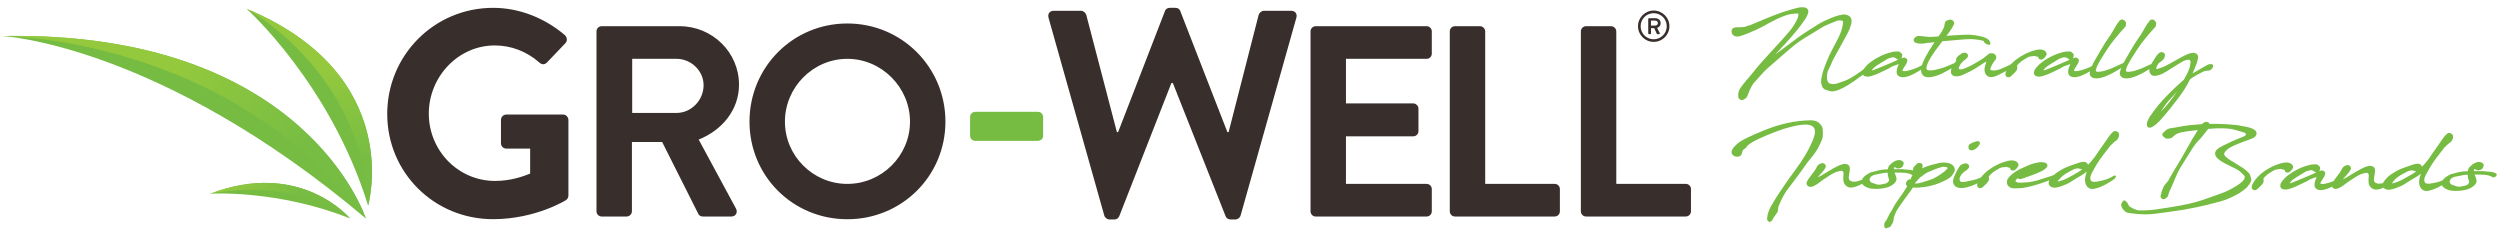 <svg fill="none" height="42" viewBox="0 0 451 42" width="451" xmlns="http://www.w3.org/2000/svg" xmlns:xlink="http://www.w3.org/1999/xlink"><linearGradient id="a"><stop offset="0" stop-color="#95c93d"/><stop offset="1" stop-color="#77bd43"/></linearGradient><linearGradient id="b" gradientUnits="userSpaceOnUse" x1="39.924" x2="54.101" xlink:href="#a" y1="32.908" y2="36.405"/><linearGradient id="c" gradientUnits="userSpaceOnUse" x1="28.907" x2="53.447" xlink:href="#a" y1="15.079" y2="29.646"/><linearGradient id="d" gradientUnits="userSpaceOnUse" x1="55.722" x2="63.116" xlink:href="#a" y1="13.09" y2="29.914"/><clipPath id="e"><path d="m.421 1.413h304.627v38.175h-304.627z"/></clipPath><g clip-path="url(#e)"><path d="m88.943 1.413c4.782 0 9.354 1.856 12.968 4.93.426.425.479 1.059.054 1.484l-3.295 3.446c-.426.425-.905.425-1.381 0-2.286-2.015-5.101-3.074-8.026-3.074-6.642 0-11.907 5.674-11.907 12.3 0 6.627 5.261 12.141 11.957 12.141 2.975 0 5.261-.903 6.326-1.325v-4.505h-4.253c-.586 0-1.011-.425-1.011-.953v-4.189c0-.584.426-1.006 1.011-1.006h10.203c.532 0 .955.478.955 1.006v13.575c0 .425-.213.69-.426.85 0 0-5.474 3.446-13.181 3.446-10.576 0-19.081-8.376-19.081-18.983 0-10.607 8.511-19.142 19.087-19.142zm18.664 4.246c0-.49.394-.932.935-.932h14.06c5.9 0 10.717 4.709 10.717 10.545 0 4.511-2.999 8.19-7.275 9.907l6.734 12.457c.343.637 0 1.422-.837 1.422h-5.161c-.443 0-.689-.245-.786-.443l-6.539-12.996h-5.457v12.507c0 .49-.443.932-.934.932h-4.522c-.541 0-.935-.443-.935-.932zm14.453 14.714c2.606 0 4.868-2.257 4.868-5.004 0-2.599-2.262-4.756-4.868-4.756h-8.011v9.76zm30.799-16.136c9.833 0 17.697 7.895 17.697 17.705 0 9.81-7.867 17.608-17.697 17.608-9.831 0-17.65-7.798-17.65-17.608 0-9.81 7.817-17.705 17.65-17.705zm0 28.937c6.196 0 11.306-5.051 11.306-11.232 0-6.181-5.113-11.329-11.306-11.329s-11.259 5.148-11.259 11.329c0 6.181 5.063 11.232 11.259 11.232zm36.305-29.958c-.213-.743.213-1.272.956-1.272h4.888c.426 0 .852.372.956.744l5.527 21.154h.213l8.455-21.845c.107-.319.373-.584.905-.584h.955c.533 0 .799.266.905.584l8.503 21.845h.213l5.421-21.154c.106-.372.532-.744.955-.744h4.889c.745 0 1.171.531.955 1.272l-10.046 35.632c-.107.425-.533.741-.956.741h-.851c-.479 0-.799-.266-.905-.584l-9.514-24.019h-.267l-9.407 24.019c-.16.319-.373.584-.902.584h-.852c-.426 0-.852-.319-.955-.741l-10.047-35.632zm47.257 2.443c0-.49.394-.932.935-.932h20.007c.541 0 .934.443.934.932v4.021c0 .49-.393.932-.934.932h-14.551v8.043h12.143c.491 0 .935.443.935.932v4.072c0 .54-.441.932-.935.932h-12.143v8.583h14.551c.541 0 .934.443.934.932v4.021c0 .49-.393.932-.934.932h-20.007c-.541 0-.935-.443-.935-.932zm25.121 0c0-.49.393-.932.934-.932h4.522c.491 0 .935.443.935.932v27.512h12.536c.541 0 .935.443.935.932v4.021c0 .49-.394.932-.935.932h-17.993c-.541 0-.934-.443-.934-.932zm23.647 0c0-.49.394-.932.935-.932h4.522c.491 0 .934.443.934.932v27.512h12.537c.541 0 .934.443.934.932v4.021c0 .49-.393.932-.934.932h-17.993c-.541 0-.935-.443-.935-.932zm13.137-3.759c1.562 0 2.839 1.275 2.839 2.832 0 1.558-1.277 2.824-2.839 2.824-1.561 0-2.83-1.266-2.83-2.824 0-1.558 1.272-2.832 2.83-2.832zm0 5.184c1.31 0 2.357-1.053 2.357-2.354s-1.047-2.351-2.357-2.351-2.357 1.047-2.357 2.351 1.059 2.354 2.357 2.354zm-.988-3.65c0-.08.062-.15.151-.15h1.121c.488 0 .97.292.97.882s-.417.802-.639.859c.157.307.317.623.473.929.057.094-.023.212-.133.212h-.269c-.062 0-.118-.062-.142-.109l-.44-.982h-.583v.944c0 .08-.062.15-.151.15h-.204c-.089 0-.151-.071-.151-.15v-2.585zm1.272 1.18c.29 0 .473-.204.473-.448 0-.268-.18-.448-.473-.448h-.775v.897z" fill="#382e2c"/><g clip-rule="evenodd" fill-rule="evenodd"><g fill="#76bc43"><path d="m175.962 25.411h11.259c.556 0 .959-.404.959-.906v-3.375c0-.555-.406-.956-.959-.956h-11.259c-.556 0-.958.404-.958.956v3.375c0 .504.405.906.958.906z"/><path d="m.421 6.499c54.701-1.018 65.569 32.908 65.569 32.908-37.213-31.436-65.569-32.908-65.569-32.908z"/><path d="m66.404 37.088s6.772-23.523-21.912-35.496c0 0 15.142 13.545 21.912 35.493z"/><path d="m63.142 39.407s-8.875-10.695-25.206-4.464c0 0 12.114-.761 25.206 4.464z"/></g><path d="m63.142 39.407s-8.875-10.695-25.206-4.464c0 0 14.098-3.296 25.206 4.464z" fill="url(#b)"/><path d="m65.99 39.407s-10.868-33.926-65.569-32.908c0 0 40.7-.024 65.569 32.908z" fill="url(#c)"/><path d="m44.493 1.593s20.755 11.093 21.912 35.493c0 0 6.772-23.523-21.912-35.493z" fill="url(#d)"/></g></g><g clip-rule="evenodd" fill="#76bc43" fill-rule="evenodd"><path d="m406.134 32.335c.016.039.035.129-.131.509-.059.133-.166.36-.256.447-.115.133-.159.192-.178.219-.008.047-.036.078-.056.102-.031.039-.102.118-.221.247h-.004c-.186.188-1.075.835-1.296.98-.79.486-2.335 1.203-3.295 1.462-.288.074-.565.149-.838.219-1.114.294-2.165.568-3.386.819-1.94.419-2.833.564-4.101.729l-1.031.149c-2.292.325-3.26.455-4.18.447-.072 0-.147.004-.23.004-.995 0-2.576-.18-3.101-.29-.293-.063-.462-.235-.64-.415-.04-.039-.079-.078-.127-.121l-.012-.012c-.624-.764-.379-1.176-.019-1.595.055-.067.138-.094.229-.074.288.063.711.658.79.968.032.067.32.278.601.411.438.212.901.419 1.292.419.58 0 1.335-.008 2.05-.067.625-.055 1.186-.141 1.593-.208.189-.031.339-.055.438-.067 2.501-.38 4.283-.67 6.16-1.18.798-.212 1.6-.505 2.529-.843.596-.215 1.213-.439 1.9-.67 1.019-.349 1.865-.803 2.904-1.419 1.091-.702 1.553-1.262 1.407-1.709-.044-.137-.162-.239-.34-.392-.119-.106-.269-.235-.431-.408-.276-.298-.968-.631-1.703-.984-1.477-.709-3.149-1.513-2.797-2.618.197-.588 1.189-1.046 2.149-1.489.087-.039.17-.078.249-.114.83-.427 1.755-.788 2.367-1.031.095-.035.182-.07.257-.102h.004c.233-.086.478-.251.494-.408.011-.121-.127-.239-.253-.317-.222-.067-.439-.133-.652-.196-.802-.247-1.565-.482-2.367-.545-1.039-.078-2.169-.059-3.54.063l-.79.992c-.127.22-.913 1.082-1.344 1.524l-.106.141c-.226.302-.439.588-.605.854-.28.47-.679 1.097-1.071 1.705-.422.666-.861 1.352-1.165 1.865-.427.721-.747 1.509-1.059 2.269-.194.474-.395.968-.62 1.438l-.158.306c-.012.027-.024.059-.036.086-.047.106-.095.22-.13.329v.008c-.036.094-.064.192-.087.286-.036.145-.071.286-.143.407-.075.129-.165.172-.237.212-.047.024-.083.043-.118.09l-.012.016c-.174.172-.395.204-.62.094-.241-.129-.344-.353-.277-.611.107-.384.158-.596.186-.721.027-.118.039-.18.075-.247.012-.028.028-.051.043-.071.032-.051.099-.141.214-.545.016-.067.075-.141.296-.411.055-.067.115-.145.178-.22l.383-.466.245-.455c.415-.749.842-1.454 1.26-2.14.344-.56.696-1.14 1.048-1.756.13-.235.264-.474.399-.713.442-.795.904-1.622 1.378-2.43.234-.404.494-.827.818-1.332l.178-.306-1.719.208c-.288.035-.841.125-1.418.247-.071.027-.17.059-.269.094-.17.055-.363.118-.458.176-.296.184-.537.404-.695.549-.131.117-.186.169-.245.188-.139.051-.877.169-1.059.008l-.249-.227c-.206-.098-.269-.231-.289-.329-.019-.102 0-.267.186-.451l.02-.016c.063-.043.13-.114.205-.188.135-.137.305-.31.526-.415.292-.137.664-.188 1.019-.239.146-.02.293-.043.435-.067.79-.149 1.817-.329 2.323-.388.798-.09 1.608-.157 2.406-.204.253-.216.589-.486.897-.411.087.012.178.027.265.067l.012.008.012.008c.102.078.154.176.185.274 1.486-.027 2.983.027 4.445.172.387.028.96.086 1.494.22.059.012.13.024.205.039.85.157 2.426.455 2.359 1.321-.024.647-.818.917-1.513 1.156-.198.067-.383.133-.542.2h-.007c-.648.239-1.609.596-2.462 1.023-.668.345-1.094.729-1.3 1.164-.186.396.624.941 1.016 1.203.055.035.102.07.146.098.284.141.569.329.845.506.135.086.261.169.384.247 1.375.823 1.608 1.042 2.07 1.548.178.196.233.411.32.741.028.102.059.223.099.353z"/><path d="m411.476 30.462c-.127.012-.253.031-.372.055-.114.02-.225.027-.324.035-.067.008-.134.012-.186.02-.264.086-.525.247-.782.4-.079.051-.158.098-.233.141-.356.2-.66.435-.932.717l-.008.008c-.091.082-.21.22-.316.376 0 .024.007.051.007.074.032.243.064.517-.047.698v.008c-.34.478-.632.745-1.079 1.144l-.043.039-.012.008c-.138.082-.276.125-.411.125-.091 0-.178-.02-.257-.063-.17-.094-.272-.274-.276-.506v-.016c.039-.361.288-.772.47-1.05.869-1.246 2.213-2.242 3.998-2.951h.004c.751-.27 1.688-.553 2.292-.337.016 0 .028.004.04.008h.019l.02.008c.134.043.332.145.447.306.11.118.181.294.181.396 0 .353-.513.952-.869 1.023h-.008c-.237.031-.434-.024-.545-.145-.055-.059-.063-.141-.071-.219 0-.031-.008-.09-.02-.114h-.012c-.186-.008-.351-.07-.482-.118-.071-.027-.138-.051-.19-.063z"/><path d="m450.39 31.43c-.028-.129-.186-.188-.336-.247-.237-.094-.537-.169-.739-.18-1.355-.149-1.549-.161-2.936-.137-.027 0-.051.004-.075.004 0-.086.008-.172.012-.263 0-.027.008-.055.008-.082.063-.016.217.008.269.035l.106.074c.119.094.309.126.534.082.241-.047.545-.184.668-.396.102-.176.185-.474.142-.678l-.008-.035-.024-.028c-.083-.094-.272-.255-.434-.31-.826-.286-1.767.506-2.146.964h-.004c-.103.137-.126.231-.15.329-.016.055-.028.11-.059.184-.016.039-.032.086-.044.133-.604.016-1.169.067-1.912.251-.194.047-.478.125-.782.215l-.245.055c-.139.024-.19.055-.249.094-.024.016-.048.031-.091.051h-.008c-.328.176-.427.247-.624.38l-.091.063h-.008c-.225.18-.399.364-.518.545-.64.31-1.691.509-2.216.58h-.008c-.3.059-.79.043-.925-.137-.395-.556.036-1.301.352-1.842.075-.133.146-.255.198-.357.62-1.191 1.378-2.175 2.188-3.217.214-.274.431-.556.652-.847l.06-.078c.138-.118.241-.223.343-.325.17-.172.332-.329.633-.556l.173-.125c.056-.039.166-.145.206-.239.193-.27.28-.639.217-.909-.031-.137-.107-.239-.209-.298-.178-.188-.466-.247-.743-.145l-.02.008-.02.016c-.513.404-.956 1.066-1.347 1.654-.087.126-.166.247-.241.357-.186.267-.375.537-.561.795-.403.568-.822 1.156-1.205 1.748-.537.686-.901 1.129-1.162 1.379-.035.031-.063.063-.094.09-.008-.216-.23-.427-.475-.517h-.008c-.395-.118-.96.059-1.505.251-.79.247-1.885.662-2.201.815-.422.22-.877.49-1.398.827-.593.38-1.198 1.105-1.391 1.462-.02.035-.032.07-.048.11-.237.063-.478.102-.703.102-.427 0-.928-.184-.928-.702.012-.274.063-.678.126-1.035.079-.427.138-.87-.083-1.164-.13-.176-.34-.278-.64-.314-.486-.063-1.197.259-2.185.792-.628.368-1.268.752-1.734 1.031-.23.141-.415.251-.534.321-.075.043-.348.188-.541.278-.012.004-.02.008-.028.012.008-.012.016-.02.024-.027.107-.141.265-.314.435-.498.407-.447.869-.952.999-1.344l.008-.016v-.016c.02-.231-.063-.435-.225-.556-.17-.129-.403-.149-.64-.063-.285.07-.538.294-.676.482l-.028.035v.024l-.011.012c-.075.106-.107.176-.139.251-.039.094-.091.212-.272.482-.206.243-.435.545-.632.831-.064.086-.143.192-.214.298-.059.086-.118.172-.174.247-.043.059-.087.118-.13.18-.526.204-1.11.376-1.588.482l-.095.012c-.142.02-.265.031-.36.031-.213 0-.32-.039-.32-.125 0-.145.178-.415.352-.678.241-.368.513-.78.521-1.152 0-.27-.359-.502-.584-.502-.107 0-.289.051-.526.141.166-.188.229-.474.154-.745l-.008-.031-.209-.22c-.198-.208-.387-.274-.695-.247-.032 0-.083.004-.139.008-.233.008-.588.024-.782.094h-.012c-.079.043-.197.071-.344.106-.197.047-.47.114-.814.247-.687.259-1.461.662-1.928.945l-.051.035c-.494.337-.96.658-1.328 1.011-.339.337-.628.717-.754.984v.008c-.06.157-.115.372-.099.506v.012c.043.239.15.372.415.517l.023.012h.024c.048.012.099.02.15.027.123.02.249.043.372.043h.008c.347-.012.924-.18 1.584-.455.371-.149.79-.357 1.193-.556.34-.169.66-.321.945-.447.114-.051.225-.125.331-.192.099-.067.194-.129.289-.172.241-.11.462-.184.64-.247.134-.047.241-.082.316-.118h.008c.055-.035.209-.055.261-.031v.008c-.083.169-.324.686-.376 1.172-.043.427.079.756.348.925.229.149.498.212.79.212.632 0 1.367-.29 2.019-.627.131.259.305.372.609.408.114.027.213-.008.308-.039l.028-.008c.181-.035.316-.11.446-.184.059-.031.119-.067.186-.098h.004c.225-.114.537-.349.833-.576.226-.172.439-.333.609-.439.182-.11.375-.243.577-.38.347-.235.707-.478 1.074-.674.478-.251.961-.415 1.474-.509.131-.024.233.031.308.078.064.047.127.129.139.188.019.125.043.274.019.478-.047.372-.051.674-.011 1.054.063.709.679 1.191 1.213 1.227.047.008.09.008.134.008.419 0 .885-.149 1.359-.357.158.208.427.345.735.376.644.063 1.521-.302 2.165-.568.103-.043.206-.086.3-.125.297-.129.617-.341.929-.549.225-.149.439-.29.616-.384l.012-.008c.534-.333.818-.494 1.024-.611.3-.169.422-.239.873-.596.023-.02.051-.039.075-.063-.024.067-.048.137-.067.212l-.032.094c-.103.318-.194.592-.217.937-.087.948.3 1.662 1.007 1.861.087.024.186.031.293.031.758 0 1.991-.545 2.813-1.039.102.255.324.427.521.557.312.192.648.325 1 .392.241.039.593.07.988.07.304 0 .632-.016.956-.055.841-.086 1.561-.317 2.023-.658.217-.133.434-.341.577-.537.213-.341.229-.694.047-1.089-.095-.219-.17-.419-.221-.607h.336c.233 0 .936 0 1.513.047.344.027.644.11.838.176l.015.008h.016c.146.012.186.043.265.102.039.027.083.059.146.094.19.117.415.106.62-.028l.028-.024-.02-.008c.091-.067.305-.223.21-.419zm-32.537-.321c-.206.09-.431.192-.676.302-.308.141-.601.274-.802.353h-.008c-.257.129-.518.231-.771.333-.114.043-.225.09-.339.137-.324.145-.684.286-1.063.435-.261.102-.526.208-.79.314h-.008c-.099.051-.237.078-.324.059.079-.184.478-.639 1.098-.995.186-.106.447-.27.723-.451.336-.215.684-.439.968-.596.21-.118.427-.172.589-.212.099-.024.17-.039.221-.067.19-.078.707.059.786.18l.012.016.012.012c.115.106.245.169.375.184h-.003zm18.028-.184s0 0-.004 0c-.545.4-.766.521-1.165.741-.154.086-.332.184-.565.317l-.012.008c-.308.18-.948.556-1.652.823-.102.035-.201.067-.292.098-.304.102-.518.176-.711.172.114-.082.185-.18.189-.282 0 0 .004-.004.008-.008.139-.141.297-.298.399-.435.198-.235.755-.654 1.447-1.011.075-.039.165-.09.26-.141.233-.129.498-.278.684-.341.067-.024.126-.035.186-.051.071-.016.146-.031.225-.063.272-.063.636.059.818.118.059.02.094.031.118.035.02.004.04.008.059.012h.004zm9.42 2.203c-.028.031-.056.059-.087.094-.103.149-.451.29-.652.302h-.016c-.138.024-.237.047-.34.07-.11.028-.225.059-.415.086-.391.047-.786-.106-1.134-.239-.055-.02-.106-.039-.158-.059-.035-.016-.075-.024-.11-.035-.115-.035-.21-.063-.308-.2l-.028-.035c-.115-.165-.19-.29-.119-.459.012-.028.024-.055.032-.082.071-.169.119-.294.237-.372.115-.078.34-.215.458-.255.21-.067.439-.11.684-.149.182-.031.367-.063.545-.11.439-.117.893-.161 1.265-.18.027.396.122.854.241 1.156h.003c.099.255.008.349-.106.466z"/><path d="m326.603 28.633c-.344.423-.699.862-1.035 1.36-.344.517-.763 1.074-1.166 1.619-.209.278-.403.541-.589.795-.169.247-.403.549-.655.87-.506.654-1.079 1.395-1.352 1.944v.008l-.292.509c-.209.368-.743 1.642-.751 1.83.02.145-.02.654-.182.823-.489.639-.798 1.121-.817 1.223v.027l-.02.027c-.02.031-.186.294-.419.349-.028.008-.055.012-.083.012-.063 0-.126-.02-.182-.055h-.004c-.094-.067-.162-.141-.201-.235-.119-.149-.075-.415-.04-.568.008-.039.016-.07.02-.09.02-.56.439-1.579.814-2.148l.008-.012.028-.028c.786-1.497 3.042-4.675 4.128-6.149 1.427-1.932 2.288-3.347 2.968-4.887.316-.682.901-1.948.513-2.708-.166-.325-.49-.529-.987-.627-.727-.137-1.865 0-3.379.408-.442.114-.849.235-1.22.349-.992.317-1.98.721-2.936 1.109-.561.235-1.019.439-1.486.658-.624.286-1.197.568-1.924 1.121l-.008.008c-.075.051-.158.172-.229.278-.063.094-.118.184-.186.251h-.004c-.083.078-.162.114-.225.145-.055.024-.099.047-.138.086l-.174.235c-.067.118-.099.251-.13.376-.032.137-.068.278-.147.396-.268.392-.908.376-1.189.255l-.012-.008c-.383-.208-.553-.439-.553-.756 0-.282.182-.553.316-.749.02-.027.036-.051.052-.074.11-.169.64-.647.699-.698.759-.713 3.279-1.764 4.488-2.269.17-.071.313-.129.423-.176 2.944-1.172 5.591-1.728 8.333-1.764.316-.012.838.071 1.213.278.233.129.371.294.514.466.051.059.102.125.162.188.292.317.3 1.046.276 1.568v.086.012c.032.568-.229 1.105-.482 1.622-.055.114-.114.235-.17.353-.43.937-.995 1.63-1.592 2.367h.008z"/><path d="m352.649 30.526c-.048-.349-.23-.635-.542-.847-.628-.423-1.687-.396-2.204-.282-1.103.239-2.174.498-3.138.96.036-.098.06-.212.071-.364v-.016c0-.039-.003-.07-.003-.094-.008-.137-.008-.165-.064-.251l-.012-.02c-.142-.212-.422-.22-.505-.22-.233 0-.332.051-.478.169l-.016.012-.012.016c-.103.145-.186.219-.265.29-.118.106-.233.204-.343.478l-.008.016v.016c-.012.09-.012.216 0 .353-.158-.043-.32-.074-.443-.082-1.355-.149-1.549-.161-2.936-.137-.027 0-.051.004-.075.004 0-.086.008-.172.012-.263 0-.027.008-.055.008-.082.063-.016.217.008.269.039l.106.074c.119.094.309.125.534.082.241-.047.545-.184.668-.396.102-.176.185-.474.142-.678l-.008-.035-.024-.027c-.083-.094-.272-.255-.434-.31-.344-.121-.763-.059-1.205.184-.34.184-.684.47-.945.78h-.004c-.102.137-.126.231-.15.329-.016.055-.028.11-.059.184-.016.039-.032.086-.044.133-.604.016-1.169.067-1.912.251-.194.047-.478.125-.782.216l-.245.055c-.138.024-.19.055-.249.094-.024.016-.048.031-.091.051h-.008c-.328.176-.427.247-.624.38l-.091.063h-.008c-.324.259-.545.529-.644.788-.435.176-.976.345-1.438.345-.427 0-.929-.184-.929-.702.012-.274.064-.678.127-1.035.079-.427.138-.87-.083-1.164-.131-.176-.34-.278-.64-.314-.49-.063-1.197.259-2.185.792-.632.364-1.269.749-1.735 1.031-.233.141-.415.251-.533.321-.075.043-.348.188-.541.278-.012.004-.02.008-.028.012.008-.012.016-.02.024-.027.106-.141.264-.314.434-.498.407-.447.869-.952 1-1.344l.008-.016v-.016c.019-.231-.063-.435-.225-.556-.17-.129-.403-.149-.641-.063-.284.071-.537.294-.675.482l-.028.035v.024l-.012.012c-.075.106-.106.176-.138.251-.04.094-.091.212-.273.482-.205.243-.434.545-.632.831-.063.086-.142.192-.213.298-.059.086-.119.172-.174.247-.277.376-.49.69-.462 1.023v.024l.008.02c.138.325.316.462.656.502.114.027.213-.008.308-.039l.027-.008c.182-.035.316-.11.447-.184.059-.031.118-.067.186-.098h.003c.226-.114.538-.349.834-.576.225-.172.439-.333.609-.439.181-.11.375-.243.576-.38.348-.235.708-.478 1.075-.674.478-.251.96-.415 1.474-.509.13-.024.233.031.308.078.063.047.127.129.138.188.02.125.04.274.02.478-.047.372-.051.674-.012 1.054.064.709.68 1.191 1.213 1.227.048.008.091.008.135.008.616 0 1.347-.329 2.038-.686.115.204.301.345.475.459.312.192.647.325.999.392.241.039.593.07.988.07.304 0 .632-.016.956-.055.842-.086 1.561-.318 2.023-.658.217-.133.435-.341.577-.537.213-.341.229-.694.047-1.089-.095-.22-.17-.419-.221-.608h.336c.233 0 .936 0 1.513.047.344.027.644.11.838.176l.016.008h.015c.147.012.186.043.265.102.04.028.083.059.146.094.028.02.06.031.087.047-.023.055-.047.106-.067.157-.099.141-.158.255-.194.353l-.007.031c-.008.027-.016.059-.02.09l-.056.125c-.059-.016-.118-.02-.185-.008-.218.035-.439.212-.542.427v.008c-.075.18-.142.388-.055.572.04.082.103.145.194.2l-.166.29c-.368.651-.775 1.215-1.17 1.76-.494.686-.96 1.333-1.311 2.081-.044.09-.099.176-.155.27-.039.067-.086.141-.126.216-.111.094-.229.333-.466.823-.154.329-.372.776-.474.858-.237.172-.309.654-.277.929.028.259.13.353.213.388.024.012.056.02.095.02.056 0 .119-.02.194-.07l.201-.09c.099.008.19-.012.281-.055l.024-.012.189-.227.237-.384c.182-.227.226-.549.269-.862.028-.196.051-.38.111-.513.106-.22.158-.376.209-.509.051-.145.095-.267.19-.435.241-.419.561-.87.936-1.391.186-.263.379-.529.573-.815.205-.298.427-.588.64-.87.304-.4.597-.78.81-1.144.225.024.573.051.885.039 1.802-.125 3.177-.47 4.591-1.152l.099-.047c.494-.239 1.245-.596 1.573-1.129.027-.039.059-.086.09-.133h-.011c.169-.243.379-.549.331-.854zm-11.992 2.238c-.028.031-.055.059-.087.094-.103.149-.45.29-.652.302h-.016c-.138.024-.237.047-.339.071-.111.027-.226.059-.415.086-.395.047-.787-.106-1.134-.239-.056-.02-.107-.039-.158-.059-.036-.016-.075-.024-.111-.035-.115-.035-.209-.063-.308-.2l-.028-.035c-.114-.165-.189-.29-.118-.459.012-.028.023-.055.031-.082.071-.169.119-.294.237-.372.115-.078.34-.216.459-.255.209-.067.438-.11.683-.149.182-.031.368-.063.545-.11.439-.118.893-.161 1.265-.18.027.396.122.854.241 1.156h.004c.099.255.008.349-.107.466zm10.711-2.449c-.015.031-.075.102-.142.176l-.035.043c-.182.212-.435.439-.7.623l-.071.051c-.399.282-1.331.945-2.205 1.227-.197.063-.399.129-.592.192-.546.18-1.107.368-1.636.451-.202.031-.379.051-.541.055l.146-.255c.059-.055.122-.133.205-.231.178-.215.423-.509.731-.733.111-.078.21-.153.301-.223.225-.172.422-.318.699-.486.194-.114.458-.22.672-.302.173-.067.308-.117.387-.172.308-.133.624-.255.909-.357.268-.094.537-.176.825-.247.218-.059.502-.059.723 0h.008c.158.039.222.055.312.184z"/><path d="m355.13 26.572c-.158-.478.466-.729.92-.913l.071-.027c.103-.047.143-.059.182-.063.012 0 .02 0 .048-.016h.007c.269-.102.443-.121.577-.07l.02.012c.075.047.194.114.225.251.028.114-.012.247-.126.411v.008c-.372.49-.502.627-.968.87-.052.024-.221.082-.415.082-.15 0-.312-.035-.431-.149-.087-.086-.095-.196-.099-.278 0-.028-.003-.074-.011-.086l-.008-.02z"/><path d="m362.127 30.161c-.071-.027-.138-.051-.189-.063-.127.012-.253.031-.372.055-.114.02-.225.027-.324.035-.067.008-.134.012-.185.02-.265.086-.53.247-.783.4-.079.051-.158.098-.233.141-.355.2-.66.435-.932.717l-.008.008c-.091.082-.21.22-.316.376 0 .024.008.051.008.074.031.243.063.517-.048.698v.008c-.34.478-.632.745-1.078 1.144l-.044.039-.012.008c-.138.082-.276.125-.411.125-.091 0-.177-.02-.257-.063-.169-.094-.272-.274-.276-.505v-.016c.012-.094.035-.188.067-.29-.913.451-1.738.725-2.473.823-.166.024-.32.031-.459.031-1.019 0-1.323-.556-1.41-.819-.174-.529.035-1.042.328-1.662.051-.102.099-.204.146-.302.194-.404.379-.784.589-1.058.328-.502.821-.572 1.149-.615.245-.031.55.184.613.423.11.27-.111.49-.229.608-.158.169-.32.267-.435.341-.035.024-.067.043-.099.063-.079.086-.166.149-.245.208-.035.027-.071.055-.098.078-.194.184-.301.318-.431.553-.178.333-.21.502-.138.788.087.368.553.333.952.263.209-.047.423-.086.628-.129.529-.102 1.031-.204 1.521-.368.229-.074.47-.172.715-.286.87-1.113 2.138-2.003 3.782-2.661h.003c.751-.27 1.688-.553 2.292-.337.016 0 .028.004.036.008h.019l.02.008c.135.043.332.145.447.306.11.118.181.294.181.396 0 .353-.509.952-.869 1.023h-.008c-.237.031-.434-.024-.545-.145-.055-.059-.063-.141-.071-.22 0-.031-.008-.09-.02-.114h-.012c-.185-.008-.351-.071-.482-.118h.004z"/><path d="m365.118 31.286h.091c.032 0 .051 0 .095-.004l.237-.043.257-.078c.17-.051.296-.09.383-.129.577-.247 1.268-.58 1.517-.76-.067-.02-.118-.024-.134-.024-.02 0-.04.004-.059.008-.178.016-.38.035-.806.22-.04.02-.103.055-.162.086-.079.043-.159.086-.222.114l-.438.208c-.253.121-.514.263-.755.407z"/><path d="m382.266 24.134c-.032-.137-.107-.239-.21-.298-.173-.188-.462-.247-.742-.145l-.02.008-.016.016c-.514.404-.956 1.066-1.347 1.654-.087.126-.166.247-.241.357-.186.267-.384.541-.569.807-.399.568-.814 1.148-1.197 1.74-.538.686-.901 1.129-1.162 1.379-.036.031-.063.063-.095.09-.008-.215-.229-.427-.474-.517h-.008c-.395-.118-.96.059-1.505.251-.79.247-1.885.662-2.201.815-.423.219-.877.49-1.399.827-.177.114-.359.263-.529.419-.115.063-.348.169-.692.27-.193.063-.375.118-.545.172-.13.039-.265.082-.403.125-.205.063-.391.125-.577.188-.442.149-.861.29-1.489.423-.727.165-1.122.18-1.442.192-.072 0-.143.008-.214.012-1.019.098-1.292-.027-1.426-.09l-.02-.012c-.047-.024-.13-.063-.146-.09v-.012c0-.035 0-.094.039-.165.068-.126.182-.274.234-.318l.063-.055c.031.02.075.035.13.047.233.129.601.094 1.118-.118.119-.039.265-.098.447-.18.178-.047.344-.098.517-.161 1.111-.407 1.81-.698 2.205-.905.289-.149.435-.27.605-.411l.059-.051c.261-.22.352-.384.336-.608-.012-.125-.075-.231-.182-.314-.332-.259-1.047-.235-1.272-.208l-.455.094c-.553.098-1.027.208-2.054.694-.281.133-.494.223-.66.294-.158.067-.284.117-.391.176-.19.102-.316.18-.589.353-.063.039-.138.086-.221.137-.316.2-.636.466-.834.654-.201.192-.34.388-.43.517-.024.035-.048.07-.064.09l-.008.012c-.138.223-.134.462-.134.619v.031c0 .317.138.584.375.733.032.02.056.039.079.059.052.039.107.09.23.133.15.059.256.098.486.11.114.008.237.012.383.012.272 0 .628-.02 1.177-.07.182-.016.423-.063.621-.102.075-.016.142-.027.193-.035.356-.063.664-.149.988-.239.221-.063.454-.129.719-.192l.075-.024c.62-.192 1.158-.36 1.723-.572.13-.039.355-.133.612-.239-.012.02-.023.039-.031.059-.143.278-.147.564-.012.807.146.263.442.443.798.474.644.063 1.521-.302 2.165-.568.107-.043.206-.086.3-.125.297-.129.617-.341.929-.549.225-.149.438-.29.616-.384l.012-.008c.533-.333.818-.494 1.023-.611.301-.169.423-.239.874-.596.023-.02.051-.039.075-.063-.024.067-.048.137-.068.212l-.031.094c-.103.317-.194.592-.217.937-.087.948.3 1.662 1.007 1.862.087.024.186.031.292.031.822 0 2.189-.635 2.999-1.156.143-.094.273-.176.399-.255.34-.212.605-.38.771-.608.134-.172.107-.278.059-.341-.067-.09-.19-.098-.359-.028l-.012.008-.012.008c-.316.22-.447.274-.624.353-.064.027-.139.063-.23.106-.636.321-1.718.529-2.26.6h-.007c-.301.059-.791.043-.925-.137-.395-.556.036-1.301.352-1.842.075-.129.146-.255.197-.357.621-1.191 1.379-2.175 2.189-3.217.213-.274.431-.556.652-.847l.059-.078c.139-.118.241-.223.344-.325.17-.172.332-.329.632-.556l.174-.125c.055-.039.166-.145.202-.239.193-.27.28-.639.217-.909zm-6.646 6.431c-.549.404-.766.525-1.165.745-.155.086-.332.184-.565.318l-.012.008c-.308.18-.949.556-1.652.823-.103.035-.201.067-.292.098-.336.114-.565.188-.775.169.008-.012.016-.024.028-.039.04-.055.134-.145.229-.247.138-.141.297-.298.399-.435.194-.235.755-.654 1.446-1.011.075-.039.166-.09.261-.141.233-.133.498-.278.684-.341.067-.024.126-.035.185-.051.071-.016.147-.031.226-.063.272-.063.64.059.817.117.06.02.095.031.119.035.02.008.039.012.063.016z"/><path d="m369.042 9.325c-.115-.165-.312-.266-.447-.306l-.019-.008h-.02s-.024-.008-.04-.008c-.604-.216-1.537.067-2.291.337h-.004c-1.367.545-2.474 1.254-3.311 2.12-.052.027-.099.07-.15.11-.048.035-.095.078-.127.094l-.012.008c-.312.172-1.256.6-1.576.721-.419.165-.648.239-1.095.31h-.007c-.044.008-.241.008-.376.008-.122 0-.182-.008-.265-.031h-.003c-.194-.043-.253-.102-.245-.255.007-.141.28-.776.592-1.199.056-.074.099-.141.138-.2.072-.106.115-.18.21-.255l.02-.016.012-.024c.177-.325.134-.631-.119-.905-.138-.165-.435-.208-.557-.219-.087-.008-.368-.024-.514.078-.102.051-.182.125-.268.204-.056.051-.111.098-.178.149-.099.078-.19.149-.277.22-.225.18-.399.318-.541.4h-.004c-.316.188-.573.345-.798.482-.668.408-1 .611-1.664.905-.114.051-.221.098-.316.141-.351.161-.588.267-.924.317-.115.02-.206 0-.293-.016-.043-.008-.083-.016-.118-.02h-.008c-.051 0-.075-.016-.079-.02 0 0-.02-.028.004-.133v-.016c.012-.102.02-.192.114-.349l.008-.012c.036-.074.064-.129.079-.172.036-.082.056-.125.147-.251.138-.172.359-.411.553-.572.039-.031.095-.07.146-.106.083-.059.166-.114.221-.18.063-.071.099-.102.135-.129.059-.047.102-.086.177-.192l.008-.016c.079-.149.095-.302.044-.439-.052-.145-.174-.263-.328-.329-.261-.114-.51-.027-.763.078h-.008c-.051.031-.11.074-.178.137l-.011.008c-.364.212-.53.357-.775.686v.008c-.091.126-.063.372-.047.482-.016.027-.02.051-.024.067-.059.102-.138.216-.221.337-.067 0-.154.028-.261.106l-.079.035c-.632.274-1.351.588-1.679.694-.613.188-1.189.345-1.549.419-.344.074-.699.11-.984.09-.47-.024-.557-.157-.569-.427-.012-.231.142-.678.297-1.015.158-.333.355-.686.6-1.078.454-.733 1.016-1.466 1.505-2.116.166-.219.321-.427.471-.623.466-.043.94-.082 1.398-.118.471-.039.957-.078 1.439-.125.011 0 .031 0 .098-.008 1.944-.176 2.561-.137 2.754-.098l.036.008.02-.008c.047 0 .177.02.256.027.06.008.115.016.147.02.051.008.102.016.158.02.371.047.79.102 1.157.255.012.008.02.012.028.016 0 .024 0 .047.008.071v.016c.071.29.715.607.968.576.118-.016.197-.094.197-.208v-.008c-.059-1.019-1.454-1.278-2.382-1.45-.099-.02-.19-.039-.277-.055-.189-.035-.363-.047-.537-.059-.403-.071-.885-.055-1.276-.043-.127.004-.245.008-.348.008-1.035.031-2.082.11-3.102.192.597-.78 1.154-1.56 1.375-2.155l.008-.016v-.016c.028-.223-.067-.447-.256-.592-.182-.145-.415-.184-.621-.114-.11.024-.383.09-.494.157-.264.114-.316.423-.375.784-.024.133-.047.282-.083.435l-.205.341c-.048.063-.095.184-.119.306l-.103.149c-.205.302-.399.588-.577.827-.505.043-.991.074-1.477.094-.048-.012-.103-.012-.202-.012-.178 0-.541-.039-.889-.078-.415-.047-.845-.094-1.063-.09-.375.012-.798.372-.841.709v.067c.027.266.233.459.537.506.462.169 1.312.125 1.881-.02.375-.027.964-.086 1.359-.149-.308.462-.707 1.074-1.098 1.728-.617 1.038-1.016 1.873-1.202 2.485-.023 0-.055.004-.082.008h-.028l-.024.02c-.6.396-1.754.772-2.572.956l-.095.012c-.142.02-.265.031-.359.031-.214 0-.32-.039-.32-.125 0-.145.177-.415.351-.678.241-.368.514-.78.522-1.152 0-.271-.36-.502-.585-.502-.107 0-.288.051-.525.141.165-.188.229-.474.154-.745l-.008-.031-.21-.219c-.197-.208-.387-.274-.695-.247-.032 0-.083.004-.138.008-.233.008-.589.024-.783.094h-.012c-.079.043-.197.071-.343.106-.198.047-.47.114-.814.247-.688.259-1.462.662-1.928.945l-.052.035c-.494.337-.96.658-1.327 1.011-.257.255-.482.533-.632.764-.048.051-.111.106-.226.184-.118.082-.241.169-.363.255-.526.372-1.071.756-1.671 1.105-.708.431-1.565.705-2.324.952-.087.027-.17.055-.249.082-.414.133-1.161.192-1.529-.188-.205-.22-.26-.678-.253-1.003.032-.823.139-1.035.356-1.454.095-.18.209-.407.344-.729.419-1.007.802-1.689 1.264-2.473.312-.533.624-1.117.956-1.74.253-.474.514-.964.791-1.462.351-.651.418-.862.592-1.427.028-.09.059-.184.091-.294l.008-.016v-.02s0-.027.008-.051c.024-.176.087-.584-.044-.894-.181-.423-.663-.635-1.062-.698-1.142-.157-4.098 1.274-4.556 1.568-.237.149-.466.29-.688.427-1.485.925-2.659 1.658-4.148 2.806-.158.121-.439.325-.79.584-.64.474-1.569 1.156-2.462 1.834.063-.063.123-.129.182-.192 1.288-1.376 2.505-2.673 3.279-3.629.348-.404.711-.858 1.11-1.383.012-.016.036-.047.068-.09 1.106-1.415 1.525-2.324 1.284-2.786-.407-.784-1.877-.364-2.58-.165-.087.024-.158.047-.218.059-2.169.588-4.243 1.458-6.25 2.304-.344.145-.688.29-1.035.431-.162.067-.289.118-.399.161-.115.016-.281.074-.471.145-.189.071-.403.149-.549.172-.359.047-.703.051-1.007.051-.301 0-.538 0-.716.047-.422.098-.612.372-.561.807v.008c.044.286.186.509.411.651.297.184.727.212 1.174.074.34-.094.869-.302 1.217-.435.114-.047.209-.078.26-.102l1.443-.627c.636-.274 1.205-.592 1.75-.901l.209-.118.214-.114c.885-.474 1.797-.968 2.841-1.344.679-.243 1.047-.321 1.868-.4.115-.012.439-.031.66-.031.012.063 0 .204-.008.266 0 .035-.008.071-.008.098-.031.396-.288.897-.533 1.332-.253.451-.589.941-.948 1.391-.644.792-1.723 1.963-2.861 3.202-1.481 1.615-3.018 3.288-3.824 4.35-.119.145-.241.294-.36.431-.166.192-.336.392-.494.596-.249.263-.474.549-.695.823-.048.059-.095.118-.146.18-.376.466-.621.819-.771 1.113-.19.349-.288 1.125-.13 1.474.067.149.347.345.501.376h.02.02c.312-.024.573-.196.861-.443l.008-.008c.083-.078.261-.517.297-.608l.272-.721c.04-.078.079-.161.127-.247.217-.431.462-.921.703-1.14.134-.125.367-.392.664-.733.509-.584 1.209-1.383 1.762-1.858.545-.47 1.213-1.054 1.865-1.623 1.217-1.058 2.469-2.155 2.888-2.481 1.181-.921 2.059-1.442 3.078-2.046.549-.325 1.118-.662 1.798-1.097.577-.38 1.181-.623 1.821-.878.277-.11.561-.223.842-.349.395-.18.869-.176 1.134-.098.138.047.177.086.17.263-.072 1.434-.751 2.704-1.352 3.821l-.008.016c-1.098 2.077-1.327 2.512-2.141 4.734-.225.631-.32 1.172-.431 1.799-.071.443.052.854.131 1.125l.011.043c.103.317.4.553.53.615l.012.008h.012c.126.039.256.086.383.129.296.102.604.208.928.2 1.506-.051 3.861-1.787 5.267-2.822.087-.063.17-.125.249-.18.067.102.166.184.32.267l.024.012h.024c.047.012.098.02.15.027.122.02.249.043.371.043h.008c.348-.012.925-.18 1.584-.455.372-.149.791-.357 1.194-.556.339-.169.659-.325.944-.447.115-.051.225-.125.332-.192.099-.067.193-.129.288-.172.241-.11.463-.184.64-.247.135-.047.241-.082.316-.118h.008c.056-.035.21-.055.261-.031v.008c-.083.169-.324.686-.375 1.172-.044.427.083.756.347.925.23.149.498.212.791.212 1.106 0 2.532-.89 3.279-1.379-.024.419.071.752.288.999.218.243.562.376.992.388h.075c.344 0 .755-.07 1.253-.223.83-.251 1.564-.65 2.098-.944.296-.161.561-.306.802-.455-.059.141-.103.278-.123.415-.087.474.068.772.494.968.328.141.873.047 1.095 0 .304-.063.964-.384 1.6-.698.099-.051.194-.098.288-.141.601-.29 1.178-.67 1.644-.98.186-.121.36-.235.514-.333.075-.047.142-.09.209-.133.229-.145.379-.243.553-.294-.02.059-.039.118-.059.176-.13.384-.257.745-.285 1.164-.063.729.376 1.364.992 1.442.055.008.111.012.17.012.609 0 1.288-.357 1.948-.705.083-.043.166-.086.245-.129.103-.051.241-.118.391-.192.063-.031.13-.063.194-.098-.091.184-.166.38-.186.564v.016c.008.227.107.411.277.505.079.043.166.063.256.063.131 0 .273-.043.411-.125l.012-.008.044-.039c.446-.4.742-.662 1.074-1.144v-.008c.115-.18.079-.455.052-.698 0-.027-.008-.051-.008-.074.106-.157.225-.294.316-.376l.008-.008c.272-.282.577-.517.932-.717.075-.043.154-.09.233-.141.257-.157.518-.317.783-.4.051-.008.114-.012.185-.02.099-.008.21-.016.324-.035.119-.02.249-.043.372-.055l-.016-.016c.051.012.118.035.19.063.134.051.296.11.482.117h.011c.012.024.016.078.02.114.008.078.016.157.071.22.111.121.309.176.546.145h.007c.356-.067.87-.67.87-1.023 0-.102-.067-.278-.182-.396zm-26.579 1.423c-.206.09-.431.192-.676.302-.308.141-.6.274-.802.353h-.008c-.257.129-.517.231-.77.333-.115.043-.225.09-.34.137-.324.145-.683.286-1.063.435-.261.102-.529.208-.79.314h-.008c-.099.051-.237.078-.324.059.079-.184.478-.639 1.099-.996.185-.106.446-.27.723-.451.335-.216.683-.439.968-.596.209-.118.426-.172.588-.212.099-.024.17-.039.222-.067.189-.078.707.059.786.18l.012.016.012.012c.114.106.244.169.375.184z"/><path d="m399.256 11.787-.008.012c-.028-.082-.099-.184-.285-.227-.102-.027-.304 0-.343.008-.004 0-.289.043-.415.145-.269.118-.415.212-.565.306-.107.067-.217.137-.379.22-.182.09-.376.204-.617.357-.134.067-.261.141-.387.22-.047.027-.095.055-.142.086-.194.074-.36.188-.51.31h-.004s-.035.024-.055.031c.067-.169.138-.341.185-.466.048-.118.111-.267.178-.423.162-.384.348-.819.447-1.183.019-.063.035-.121.051-.18.103-.36.186-.647.087-.976-.107-.372-.541-.509-.806-.509-.454-.012-1.237.31-1.648.529-.588.294-1.173.627-1.738.948-.984.56-1.912 1.089-2.635 1.282-.119.031-.218.074-.305.11-.071.031-.13.059-.185.071-.052.012-.107.012-.135.004-.039-.09-.063-.172-.019-.306v-.008c.071-.259.28-.592.438-.776l.008-.012c.024-.031.111-.09.19-.137.138-.09.312-.196.446-.357.067-.07.119-.125.17-.172.051-.051.095-.094.13-.137l.012-.016.008-.02c.048-.106.17-.498.134-.655v-.016c-.051-.133-.106-.267-.241-.353h-.007c-.226-.137-.573-.157-.842.094l-.012.012c-.055.067-.107.114-.162.165-.103.098-.213.196-.332.411-.051.082-.154.243-.264.411-.17.259-.356.549-.435.678-.055.094-.107.188-.154.274-.15.071-.3.137-.451.2-.252.106-.509.22-.762.349-.498.259-.846.368-1.328.521-.178.055-.379.118-.608.196-.111.031-.589.133-.941.153-.185.012-.482-.024-.497-.169-.008-.219.067-.498.229-.854.375-.819 1.047-1.858 1.699-2.857.529-.815.999-1.466 1.434-1.987.154-.18.506-.596.846-1.023l.039-.039.826-.933c.103-.09.209-.216.292-.341l.008-.016c.04-.086.04-.157.04-.212 0-.016.004-.047.004-.047v-.008c.051-.196.075-.4-.099-.588-.004-.012-.008-.027-.016-.039l-.008-.016c-.134-.2-.439-.357-.62-.317-.099.024-.285.082-.395.196l-.008.008c-.075.086-.115.172-.15.278-.194.157-.392.431-.585.819-.146.223-.277.462-.395.67-.06.114-.115.212-.162.29-.178.247-.21.31-.233.376-.008.024-.02.047-.072.129l-.367.513c-.794 1.152-1.446 2.285-1.968 3.198-.162.286-.316.553-.458.792-.095.157-.197.345-.3.549-.008.004-.02.008-.028.012-.284.149-.569.27-.845.392-.253.11-.51.223-.763.349-.498.259-.845.368-1.328.521-.177.055-.379.118-.608.196-.111.031-.589.133-.94.153-.186.012-.482-.024-.498-.169-.008-.22.067-.498.229-.854.375-.819 1.047-1.858 1.699-2.857.529-.815 1-1.466 1.434-1.987.154-.18.51-.596.846-1.023l.039-.039.826-.933c.103-.09.209-.216.292-.341l.008-.016c.04-.086.04-.157.04-.212 0-.016.004-.047.004-.047v-.008c.051-.196.075-.4-.099-.588-.004-.012-.008-.024-.016-.039l-.008-.016c-.134-.2-.438-.357-.62-.317-.099.024-.285.082-.395.196l-.008.008c-.075.086-.115.176-.15.278-.194.157-.391.431-.585.819-.146.223-.277.462-.395.67-.063.114-.115.212-.162.29-.178.247-.209.31-.233.376-.008.024-.02.047-.071.129l-.368.513c-.794 1.156-1.446 2.289-1.967 3.198-.162.286-.316.553-.459.792-.178.298-.395.717-.581 1.133-.628.368-1.687.709-2.453.882l-.099.012c-.142.016-.265.031-.359.031-.214 0-.321-.039-.321-.125 0-.145.178-.415.352-.678.241-.368.514-.78.522-1.152 0-.27-.36-.502-.585-.502-.107 0-.289.051-.526.141.166-.188.23-.474.155-.745l-.008-.031-.21-.219c-.197-.208-.387-.274-.695-.247-.032 0-.083.004-.138.008-.234.008-.589.024-.783.094h-.012c-.079.043-.197.071-.343.106-.198.047-.471.114-.814.247-.688.259-1.466.662-1.928.945l-.052.035c-.494.337-.96.658-1.327 1.007-.34.337-.629.717-.755.984v.008c-.059.157-.115.372-.099.509v.008c.044.235.15.372.415.517l.024.012h.023c.048.012.099.02.151.028.122.02.249.043.371.043h.008c.348-.012.924-.18 1.584-.455.372-.149.791-.357 1.197-.556.34-.165.66-.321.941-.447.114-.051.225-.125.332-.192.099-.067.193-.129.288-.172.241-.11.462-.184.64-.247.135-.047.241-.082.316-.118h.012c.052-.035.21-.055.257-.031v.008c-.083.169-.324.686-.375 1.172-.044.427.079.756.347.925.229.149.498.212.791.212.9 0 2.015-.592 2.805-1.074-.02.074-.036.141-.044.2-.035.317.032.572.21.756.209.219.553.333 1.015.333.048 0 .099 0 .15-.004.668-.031 1.778-.427 2.821-1.007.542-.294 1.067-.619 1.494-.897-.134.318-.233.615-.261.819-.035.317.032.572.21.756.209.219.553.333 1.011.333.047 0 .099 0 .15-.004.668-.031 1.778-.427 2.821-1.007.399-.216.79-.451 1.142-.67v.016c-.067.384.048.756.304.988.388.36.964.196 1.427.067l.047-.012c.379-.102.881-.38 1.241-.596.233-.141.553-.345.861-.541.202-.129.391-.251.561-.357.577-.368 1.205-.749 1.569-.952.043-.024.34-.169.628-.247.126-.031.233-.043.352-.047.031 0 .063-.004.094-.008.087-.008.155.024.202.098l.043.063c.115.18.123.188.075.431-.007.035-.011.074-.019.118-.044.286-.111.713-.226.992-.233.611-.588 1.258-.932 1.873-1.948 1.728-3.663 3.441-4.583 4.581-.332.388-1.269 1.642-1.521 2.026-.008.012-.759 1.121-.565 1.728.047.153.154.267.308.321.051.02.106.028.166.028.743 0 1.983-1.419 1.995-1.431 1.494-1.701 2.138-2.543 2.655-3.221.095-.125.186-.243.273-.357.92-1.187 1.671-2.269 2.355-3.684.245-.208.517-.392.849-.592.063-.016.127-.059.213-.133.297-.165.593-.314.882-.462.15-.078.304-.157.45-.231l.111-.043c.13-.055.15-.055.17-.055.051 0 .106-.008.26-.059.071-.004.139-.008.202-.008.182-.004.34-.008.502-.098l.28-.204.012-.016c.221-.267.304-.494.249-.662zm-25.84-1.038c-.206.09-.431.192-.676.302-.312.141-.604.274-.806.353h-.008c-.257.129-.517.231-.77.333-.115.043-.226.09-.34.137-.324.145-.684.286-1.063.435-.261.102-.529.208-.79.314h-.008c-.099.051-.237.078-.324.059.079-.184.478-.639 1.098-.996.186-.106.451-.274.727-.451.336-.216.684-.435.968-.596.21-.118.427-.172.589-.212.099-.024.17-.039.221-.067.19-.078.708.059.787.18l.011.016.012.012c.115.106.245.169.376.184zm17.768 7.862c-.036.039-.079.098-.135.169-.138.172-.324.411-.549.658-.209.223-.434.451-.656.67.589-.976 1.241-1.838 1.861-2.446.277-.27.534-.584.779-.886.098-.118.193-.235.284-.349-.446.713-.917 1.372-1.588 2.187z"/></g></svg>